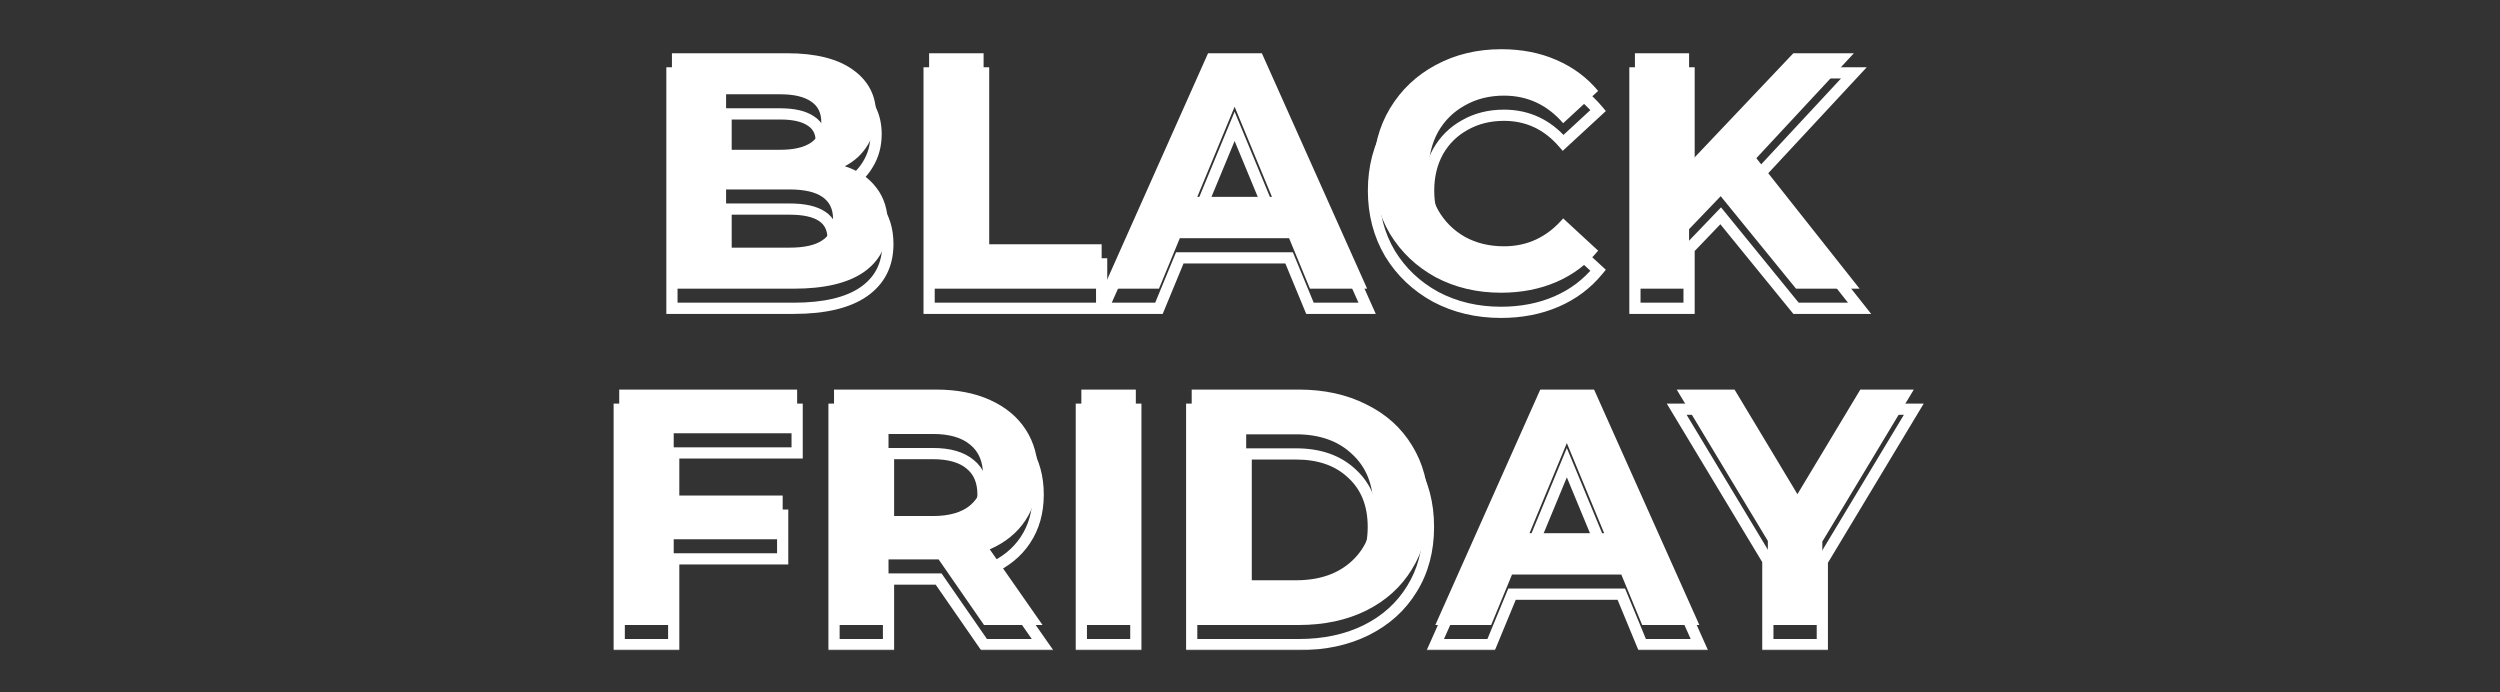 <?xml version="1.0" encoding="UTF-8"?> <svg xmlns="http://www.w3.org/2000/svg" width="892" height="247" viewBox="0 0 892 247" fill="none"><rect x="0" y="0" width="892" height="247" fill="#333333" stroke="none"/><mask id="path-1-outside-1_5206_419" maskUnits="userSpaceOnUse" x="218" y="22" width="469" height="210" fill="black"><rect fill="white" x="218" y="22" width="469" height="210"></rect><path d="M301.429 66.32C306.229 67.84 309.989 70.4 312.709 74C315.429 77.52 316.789 81.88 316.789 87.08C316.789 94.44 313.909 100.12 308.149 104.12C302.469 108.04 294.149 110 283.189 110H239.749V26H280.789C291.029 26 298.869 27.96 304.309 31.88C309.829 35.8 312.589 41.12 312.589 47.84C312.589 51.92 311.589 55.56 309.589 58.76C307.669 61.96 304.949 64.48 301.429 66.32ZM259.069 40.64V60.44H278.389C283.189 60.44 286.829 59.6 289.309 57.92C291.789 56.24 293.029 53.76 293.029 50.48C293.029 47.2 291.789 44.76 289.309 43.16C286.829 41.48 283.189 40.64 278.389 40.64H259.069ZM281.749 95.36C286.869 95.36 290.709 94.52 293.269 92.84C295.909 91.16 297.229 88.56 297.229 85.04C297.229 78.08 292.069 74.6 281.749 74.6H259.069V95.36H281.749ZM331.507 26H350.947V94.16H393.067V110H331.507V26ZM459.952 92H420.952L413.512 110H393.592L431.032 26H450.232L487.792 110H467.392L459.952 92ZM453.832 77.24L440.512 45.08L427.192 77.24H453.832ZM535.535 111.44C526.975 111.44 519.215 109.6 512.255 105.92C505.375 102.16 499.935 97 495.935 90.44C492.015 83.8 490.055 76.32 490.055 68C490.055 59.68 492.015 52.24 495.935 45.68C499.935 39.04 505.375 33.88 512.255 30.2C519.215 26.44 527.015 24.56 535.655 24.56C542.935 24.56 549.495 25.84 555.335 28.4C561.255 30.96 566.215 34.64 570.215 39.44L557.735 50.96C552.055 44.4 545.015 41.12 536.615 41.12C531.415 41.12 526.775 42.28 522.695 44.6C518.615 46.84 515.415 50 513.095 54.08C510.855 58.16 509.735 62.8 509.735 68C509.735 73.2 510.855 77.84 513.095 81.92C515.415 86 518.615 89.2 522.695 91.52C526.775 93.76 531.415 94.88 536.615 94.88C545.015 94.88 552.055 91.56 557.735 84.92L570.215 96.44C566.215 101.32 561.255 105.04 555.335 107.6C549.415 110.16 542.815 111.44 535.535 111.44ZM613.943 77L602.663 88.76V110H583.343V26H602.663V65.24L639.863 26H661.463L626.663 63.44L663.503 110H640.823L613.943 77ZM240.38 161.6V183.8H279.26V199.4H240.38V230H220.94V146H284.42V161.6H240.38ZM351.101 230L334.901 206.6H333.941H317.021V230H297.581V146H333.941C341.381 146 347.821 147.24 353.261 149.72C358.781 152.2 363.021 155.72 365.981 160.28C368.941 164.84 370.421 170.24 370.421 176.48C370.421 182.72 368.901 188.12 365.861 192.68C362.901 197.16 358.661 200.6 353.141 203L371.981 230H351.101ZM350.741 176.48C350.741 171.76 349.221 168.16 346.181 165.68C343.141 163.12 338.701 161.84 332.861 161.84H317.021V191.12H332.861C338.701 191.12 343.141 189.84 346.181 187.28C349.221 184.72 350.741 181.12 350.741 176.48ZM385.823 146H405.263V230H385.823V146ZM425.198 146H463.358C472.478 146 480.518 147.76 487.478 151.28C494.518 154.72 499.958 159.6 503.798 165.92C507.718 172.24 509.678 179.6 509.678 188C509.678 196.4 507.718 203.76 503.798 210.08C499.958 216.4 494.518 221.32 487.478 224.84C480.518 228.28 472.478 230 463.358 230H425.198V146ZM462.398 214.04C470.798 214.04 477.478 211.72 482.438 207.08C487.478 202.36 489.998 196 489.998 188C489.998 180 487.478 173.68 482.438 169.04C477.478 164.32 470.798 161.96 462.398 161.96H444.638V214.04H462.398ZM578.487 212H539.487L532.047 230H512.127L549.567 146H568.767L606.327 230H585.927L578.487 212ZM572.367 197.24L559.047 165.08L545.727 197.24H572.367ZM650.206 200.24V230H630.766V200L598.246 146H618.886L641.326 183.32L663.766 146H682.846L650.206 200.24Z"></path></mask><path d="M301.429 66.32L300.503 64.547L296.241 66.775L300.825 68.227L301.429 66.32ZM312.709 74L311.113 75.206L311.12 75.214L311.126 75.223L312.709 74ZM308.149 104.12L309.285 105.766L309.29 105.763L308.149 104.12ZM239.749 110H237.749V112H239.749V110ZM239.749 26V24H237.749V26H239.749ZM304.309 31.88L303.14 33.503L303.151 33.511L304.309 31.88ZM309.589 58.76L307.893 57.7L307.883 57.715L307.874 57.731L309.589 58.76ZM259.069 40.64V38.64H257.069V40.64H259.069ZM259.069 60.44H257.069V62.44H259.069V60.44ZM289.309 43.16L288.187 44.816L288.206 44.828L288.225 44.841L289.309 43.16ZM293.269 92.84L292.195 91.153L292.183 91.16L292.172 91.168L293.269 92.84ZM259.069 74.6V72.6H257.069V74.6H259.069ZM259.069 95.36H257.069V97.36H259.069V95.36ZM301.429 66.32L300.825 68.227C305.278 69.637 308.672 71.974 311.113 75.206L312.709 74L314.305 72.794C311.306 68.826 307.18 66.043 302.033 64.413L301.429 66.32ZM312.709 74L311.126 75.223C313.532 78.336 314.789 82.245 314.789 87.08H316.789H318.789C318.789 81.515 317.326 76.704 314.292 72.777L312.709 74ZM316.789 87.08H314.789C314.789 93.823 312.199 98.873 307.008 102.477L308.149 104.12L309.29 105.763C315.619 101.368 318.789 95.057 318.789 87.08H316.789ZM308.149 104.12L307.013 102.474C301.811 106.064 293.963 108 283.189 108V110V112C294.335 112 303.127 110.016 309.285 105.766L308.149 104.12ZM283.189 110V108H239.749V110V112H283.189V110ZM239.749 110H241.749V26H239.749H237.749V110H239.749ZM239.749 26V28H280.789V26V24H239.749V26ZM280.789 26V28C290.817 28 298.177 29.927 303.14 33.503L304.309 31.88L305.478 30.257C299.561 25.993 291.241 24 280.789 24V26ZM304.309 31.88L303.151 33.511C308.148 37.059 310.589 41.774 310.589 47.84H312.589H314.589C314.589 40.466 311.511 34.541 305.467 30.249L304.309 31.88ZM312.589 47.84H310.589C310.589 51.577 309.678 54.844 307.893 57.7L309.589 58.76L311.285 59.82C313.5 56.276 314.589 52.263 314.589 47.84H312.589ZM309.589 58.76L307.874 57.731C306.156 60.595 303.718 62.867 300.503 64.547L301.429 66.32L302.356 68.092C306.18 66.093 309.182 63.325 311.304 59.789L309.589 58.76ZM259.069 40.64H257.069V60.44H259.069H261.069V40.64H259.069ZM259.069 60.44V62.44H278.389V60.44V58.44H259.069V60.44ZM278.389 60.44V62.44C283.369 62.44 287.475 61.578 290.431 59.576L289.309 57.92L288.187 56.264C286.183 57.622 283.01 58.44 278.389 58.44V60.44ZM289.309 57.92L290.431 59.576C293.519 57.484 295.029 54.349 295.029 50.48H293.029H291.029C291.029 53.171 290.059 54.996 288.187 56.264L289.309 57.92ZM293.029 50.48H295.029C295.029 46.61 293.516 43.494 290.393 41.479L289.309 43.16L288.225 44.841C290.063 46.026 291.029 47.79 291.029 50.48H293.029ZM289.309 43.16L290.431 41.504C287.475 39.502 283.369 38.64 278.389 38.64V40.64V42.64C283.01 42.64 286.183 43.458 288.187 44.816L289.309 43.16ZM278.389 40.64V38.64H259.069V40.64V42.64H278.389V40.64ZM281.749 95.36V97.36C287.024 97.36 291.328 96.506 294.366 94.512L293.269 92.84L292.172 91.168C290.09 92.534 286.714 93.36 281.749 93.36V95.36ZM293.269 92.84L294.343 94.527C297.64 92.429 299.229 89.143 299.229 85.04H297.229H295.229C295.229 87.977 294.178 89.891 292.195 91.153L293.269 92.84ZM297.229 85.04H299.229C299.229 80.987 297.681 77.712 294.477 75.552C291.414 73.486 287.071 72.6 281.749 72.6V74.6V76.6C286.747 76.6 290.144 77.454 292.241 78.868C294.197 80.188 295.229 82.133 295.229 85.04H297.229ZM281.749 74.6V72.6H259.069V74.6V76.6H281.749V74.6ZM259.069 74.6H257.069V95.36H259.069H261.069V74.6H259.069ZM259.069 95.36V97.36H281.749V95.36V93.36H259.069V95.36ZM331.507 26V24H329.507V26H331.507ZM350.947 26H352.947V24H350.947V26ZM350.947 94.16H348.947V96.16H350.947V94.16ZM393.067 94.16H395.067V92.16H393.067V94.16ZM393.067 110V112H395.067V110H393.067ZM331.507 110H329.507V112H331.507V110ZM331.507 26V28H350.947V26V24H331.507V26ZM350.947 26H348.947V94.16H350.947H352.947V26H350.947ZM350.947 94.16V96.16H393.067V94.16V92.16H350.947V94.16ZM393.067 94.16H391.067V110H393.067H395.067V94.16H393.067ZM393.067 110V108H331.507V110V112H393.067V110ZM331.507 110H333.507V26H331.507H329.507V110H331.507ZM459.952 92L461.8 91.236L461.289 90H459.952V92ZM420.952 92V90H419.614L419.104 91.236L420.952 92ZM413.512 110V112H414.849L415.36 110.764L413.512 110ZM393.592 110L391.765 109.186L390.511 112H393.592V110ZM431.032 26V24H429.734L429.205 25.186L431.032 26ZM450.232 26L452.058 25.184L451.528 24H450.232V26ZM487.792 110V112H490.877L489.618 109.184L487.792 110ZM467.392 110L465.544 110.764L466.054 112H467.392V110ZM453.832 77.24V79.24H456.825L455.68 76.475L453.832 77.24ZM440.512 45.08L442.36 44.315L440.512 39.853L438.664 44.315L440.512 45.08ZM427.192 77.24L425.344 76.475L424.199 79.24H427.192V77.24ZM459.952 92V90H420.952V92V94H459.952V92ZM420.952 92L419.104 91.236L411.664 109.236L413.512 110L415.36 110.764L422.8 92.764L420.952 92ZM413.512 110V108H393.592V110V112H413.512V110ZM393.592 110L395.419 110.814L432.859 26.814L431.032 26L429.205 25.186L391.765 109.186L393.592 110ZM431.032 26V28H450.232V26V24H431.032V26ZM450.232 26L448.406 26.816L485.966 110.816L487.792 110L489.618 109.184L452.058 25.184L450.232 26ZM487.792 110V108H467.392V110V112H487.792V110ZM467.392 110L469.24 109.236L461.8 91.236L459.952 92L458.104 92.764L465.544 110.764L467.392 110ZM453.832 77.24L455.68 76.475L442.36 44.315L440.512 45.08L438.664 45.845L451.984 78.005L453.832 77.24ZM440.512 45.08L438.664 44.315L425.344 76.475L427.192 77.24L429.04 78.005L442.36 45.845L440.512 45.08ZM427.192 77.24V79.24H453.832V77.24V75.24H427.192V77.24ZM512.255 105.92L511.296 107.675L511.308 107.682L511.32 107.688L512.255 105.92ZM495.935 90.44L494.213 91.457L494.22 91.469L494.227 91.481L495.935 90.44ZM495.935 45.68L494.222 44.648L494.218 44.654L495.935 45.68ZM512.255 30.2L513.198 31.964L513.206 31.96L512.255 30.2ZM555.335 28.4L554.532 30.232L554.541 30.236L555.335 28.4ZM570.215 39.44L571.572 40.91L572.969 39.62L571.751 38.16L570.215 39.44ZM557.735 50.96L556.223 52.269L557.574 53.83L559.092 52.43L557.735 50.96ZM522.695 44.6L523.658 46.353L523.671 46.346L523.684 46.339L522.695 44.6ZM513.095 54.08L511.356 53.091L511.349 53.104L511.342 53.117L513.095 54.08ZM513.095 81.92L511.342 82.882L511.349 82.896L511.356 82.909L513.095 81.92ZM522.695 91.52L521.706 93.259L521.719 93.266L521.732 93.273L522.695 91.52ZM557.735 84.92L559.092 83.45L557.565 82.042L556.215 83.62L557.735 84.92ZM570.215 96.44L571.762 97.708L572.957 96.249L571.572 94.97L570.215 96.44ZM555.335 107.6L554.541 105.764L555.335 107.6ZM535.535 111.44V109.44C527.272 109.44 519.837 107.667 513.19 104.152L512.255 105.92L511.32 107.688C518.593 111.533 526.678 113.44 535.535 113.44V111.44ZM512.255 105.92L513.214 104.165C506.635 100.57 501.456 95.653 497.643 89.399L495.935 90.44L494.227 91.481C498.414 98.347 504.115 103.75 511.296 107.675L512.255 105.92ZM495.935 90.44L497.657 89.423C493.933 83.115 492.055 75.992 492.055 68H490.055H488.055C488.055 76.648 490.097 84.484 494.213 91.457L495.935 90.44ZM490.055 68H492.055C492.055 60.008 493.933 52.928 497.652 46.706L495.935 45.68L494.218 44.654C490.097 51.551 488.055 59.352 488.055 68H490.055ZM495.935 45.68L497.648 46.712C501.461 40.383 506.634 35.475 513.198 31.964L512.255 30.2L511.312 28.436C504.116 32.285 498.409 37.697 494.222 44.648L495.935 45.68ZM512.255 30.2L513.206 31.96C519.847 28.372 527.316 26.56 535.655 26.56V24.56V22.56C526.714 22.56 518.583 24.508 511.304 28.44L512.255 30.2ZM535.655 24.56V26.56C542.698 26.56 548.979 27.797 554.532 30.232L555.335 28.4L556.138 26.568C550.011 23.883 543.172 22.56 535.655 22.56V24.56ZM555.335 28.4L554.541 30.236C560.183 32.675 564.886 36.169 568.679 40.72L570.215 39.44L571.751 38.16C567.544 33.111 562.327 29.244 556.129 26.564L555.335 28.4ZM570.215 39.44L568.858 37.97L556.378 49.49L557.735 50.96L559.092 52.43L571.572 40.91L570.215 39.44ZM557.735 50.96L559.247 49.651C553.201 42.669 545.617 39.12 536.615 39.12V41.12V43.12C544.413 43.12 550.909 46.131 556.223 52.269L557.735 50.96ZM536.615 41.12V39.12C531.107 39.12 526.119 40.352 521.706 42.861L522.695 44.6L523.684 46.339C527.431 44.208 531.723 43.12 536.615 43.12V41.12ZM522.695 44.6L521.732 42.847C517.325 45.267 513.858 48.693 511.356 53.091L513.095 54.08L514.834 55.069C516.972 51.307 519.905 48.413 523.658 46.353L522.695 44.6ZM513.095 54.08L511.342 53.117C508.922 57.526 507.735 62.504 507.735 68H509.735H511.735C511.735 63.096 512.788 58.794 514.848 55.042L513.095 54.08ZM509.735 68H507.735C507.735 73.496 508.922 78.474 511.342 82.882L513.095 81.92L514.848 80.957C512.788 77.206 511.735 72.904 511.735 68H509.735ZM513.095 81.92L511.356 82.909C513.854 87.302 517.313 90.761 521.706 93.259L522.695 91.52L523.684 89.781C519.917 87.639 516.976 84.698 514.834 80.931L513.095 81.92ZM522.695 91.52L521.732 93.273C526.141 95.693 531.119 96.88 536.615 96.88V94.88V92.88C531.711 92.88 527.409 91.827 523.658 89.767L522.695 91.52ZM536.615 94.88V96.88C545.626 96.88 553.212 93.284 559.255 86.22L557.735 84.92L556.215 83.62C550.898 89.836 544.404 92.88 536.615 92.88V94.88ZM557.735 84.92L556.378 86.39L568.858 97.91L570.215 96.44L571.572 94.97L559.092 83.45L557.735 84.92ZM570.215 96.44L568.668 95.172C564.875 99.8 560.175 103.328 554.541 105.764L555.335 107.6L556.129 109.436C562.335 106.752 567.555 102.84 571.762 97.708L570.215 96.44ZM555.335 107.6L554.541 105.764C548.902 108.203 542.577 109.44 535.535 109.44V111.44V113.44C543.053 113.44 549.928 112.117 556.129 109.436L555.335 107.6ZM613.943 77L615.493 75.737L614.065 73.983L612.499 75.615L613.943 77ZM602.663 88.76L601.219 87.376L600.663 87.956V88.76H602.663ZM602.663 110V112H604.663V110H602.663ZM583.343 110H581.343V112H583.343V110ZM583.343 26V24H581.343V26H583.343ZM602.663 26H604.663V24H602.663V26ZM602.663 65.24H600.663V70.257L604.114 66.616L602.663 65.24ZM639.863 26V24H639.003L638.411 24.624L639.863 26ZM661.463 26L662.928 27.362L666.052 24H661.463V26ZM626.663 63.44L625.198 62.078L624.03 63.335L625.094 64.681L626.663 63.44ZM663.503 110V112H667.636L665.071 108.759L663.503 110ZM640.823 110L639.272 111.263L639.872 112H640.823V110ZM613.943 77L612.499 75.615L601.219 87.376L602.663 88.76L604.106 90.144L615.386 78.384L613.943 77ZM602.663 88.76H600.663V110H602.663H604.663V88.76H602.663ZM602.663 110V108H583.343V110V112H602.663V110ZM583.343 110H585.343V26H583.343H581.343V110H583.343ZM583.343 26V28H602.663V26V24H583.343V26ZM602.663 26H600.663V65.24H602.663H604.663V26H602.663ZM602.663 65.24L604.114 66.616L641.314 27.376L639.863 26L638.411 24.624L601.211 63.864L602.663 65.24ZM639.863 26V28H661.463V26V24H639.863V26ZM661.463 26L659.998 24.638L625.198 62.078L626.663 63.44L628.128 64.802L662.928 27.362L661.463 26ZM626.663 63.44L625.094 64.681L661.934 111.241L663.503 110L665.071 108.759L628.231 62.199L626.663 63.44ZM663.503 110V108H640.823V110V112H663.503V110ZM640.823 110L642.373 108.737L615.493 75.737L613.943 77L612.392 78.263L639.272 111.263L640.823 110ZM240.38 161.6V159.6H238.38V161.6H240.38ZM240.38 183.8H238.38V185.8H240.38V183.8ZM279.26 183.8H281.26V181.8H279.26V183.8ZM279.26 199.4V201.4H281.26V199.4H279.26ZM240.38 199.4V197.4H238.38V199.4H240.38ZM240.38 230V232H242.38V230H240.38ZM220.94 230H218.94V232H220.94V230ZM220.94 146V144H218.94V146H220.94ZM284.42 146H286.42V144H284.42V146ZM284.42 161.6V163.6H286.42V161.6H284.42ZM240.38 161.6H238.38V183.8H240.38H242.38V161.6H240.38ZM240.38 183.8V185.8H279.26V183.8V181.8H240.38V183.8ZM279.26 183.8H277.26V199.4H279.26H281.26V183.8H279.26ZM279.26 199.4V197.4H240.38V199.4V201.4H279.26V199.4ZM240.38 199.4H238.38V230H240.38H242.38V199.4H240.38ZM240.38 230V228H220.94V230V232H240.38V230ZM220.94 230H222.94V146H220.94H218.94V230H220.94ZM220.94 146V148H284.42V146V144H220.94V146ZM284.42 146H282.42V161.6H284.42H286.42V146H284.42ZM284.42 161.6V159.6H240.38V161.6V163.6H284.42V161.6ZM351.101 230L349.457 231.138L350.053 232H351.101V230ZM334.901 206.6L336.545 205.462L335.949 204.6H334.901V206.6ZM317.021 206.6V204.6H315.021V206.6H317.021ZM317.021 230V232H319.021V230H317.021ZM297.581 230H295.581V232H297.581V230ZM297.581 146V144H295.581V146H297.581ZM353.261 149.72L352.431 151.54L352.441 151.544L353.261 149.72ZM365.861 192.68L364.197 191.571L364.192 191.577L365.861 192.68ZM353.141 203L352.344 201.166L350.102 202.14L351.501 204.144L353.141 203ZM371.981 230V232H375.815L373.621 228.856L371.981 230ZM346.181 165.68L344.893 167.21L344.905 167.22L344.917 167.23L346.181 165.68ZM317.021 161.84V159.84H315.021V161.84H317.021ZM317.021 191.12H315.021V193.12H317.021V191.12ZM346.181 187.28L347.469 188.81L347.469 188.81L346.181 187.28ZM351.101 230L352.745 228.862L336.545 205.462L334.901 206.6L333.257 207.738L349.457 231.138L351.101 230ZM334.901 206.6V204.6H333.941V206.6V208.6H334.901V206.6ZM333.941 206.6V204.6H317.021V206.6V208.6H333.941V206.6ZM317.021 206.6H315.021V230H317.021H319.021V206.6H317.021ZM317.021 230V228H297.581V230V232H317.021V230ZM297.581 230H299.581V146H297.581H295.581V230H297.581ZM297.581 146V148H333.941V146V144H297.581V146ZM333.941 146V148C341.163 148 347.307 149.204 352.431 151.54L353.261 149.72L354.091 147.9C348.335 145.276 341.599 144 333.941 144V146ZM353.261 149.72L352.441 151.544C357.652 153.885 361.576 157.167 364.304 161.369L365.981 160.28L367.659 159.191C364.466 154.273 359.91 150.515 354.081 147.896L353.261 149.72ZM365.981 160.28L364.304 161.369C367.023 165.559 368.421 170.568 368.421 176.48H370.421H372.421C372.421 169.912 370.859 164.121 367.659 159.191L365.981 160.28ZM370.421 176.48H368.421C368.421 182.382 366.989 187.383 364.197 191.571L365.861 192.68L367.525 193.789C370.814 188.857 372.421 183.058 372.421 176.48H370.421ZM365.861 192.68L364.192 191.577C361.471 195.696 357.553 198.901 352.344 201.166L353.141 203L353.939 204.834C359.769 202.299 364.331 198.624 367.53 193.783L365.861 192.68ZM353.141 203L351.501 204.144L370.341 231.144L371.981 230L373.621 228.856L354.781 201.856L353.141 203ZM371.981 230V228H351.101V230V232H371.981V230ZM350.741 176.48H352.741C352.741 171.294 351.046 167.068 347.445 164.13L346.181 165.68L344.917 167.23C347.396 169.252 348.741 172.226 348.741 176.48H350.741ZM346.181 165.68L347.469 164.15C343.933 161.172 338.957 159.84 332.861 159.84V161.84V163.84C338.445 163.84 342.349 165.068 344.893 167.21L346.181 165.68ZM332.861 161.84V159.84H317.021V161.84V163.84H332.861V161.84ZM317.021 161.84H315.021V191.12H317.021H319.021V161.84H317.021ZM317.021 191.12V193.12H332.861V191.12V189.12H317.021V191.12ZM332.861 191.12V193.12C338.957 193.12 343.933 191.788 347.469 188.81L346.181 187.28L344.893 185.75C342.349 187.892 338.445 189.12 332.861 189.12V191.12ZM346.181 187.28L347.469 188.81C351.038 185.804 352.741 181.6 352.741 176.48H350.741H348.741C348.741 180.64 347.404 183.636 344.893 185.75L346.181 187.28ZM385.823 146V144H383.823V146H385.823ZM405.263 146H407.263V144H405.263V146ZM405.263 230V232H407.263V230H405.263ZM385.823 230H383.823V232H385.823V230ZM385.823 146V148H405.263V146V144H385.823V146ZM405.263 146H403.263V230H405.263H407.263V146H405.263ZM405.263 230V228H385.823V230V232H405.263V230ZM385.823 230H387.823V146H385.823H383.823V230H385.823ZM425.198 146V144H423.198V146H425.198ZM487.478 151.28L486.576 153.065L486.588 153.071L486.6 153.077L487.478 151.28ZM503.798 165.92L502.089 166.959L502.094 166.966L502.099 166.974L503.798 165.92ZM503.798 210.08L502.099 209.026L502.094 209.034L502.089 209.041L503.798 210.08ZM487.478 224.84L488.364 226.633L488.373 226.629L487.478 224.84ZM425.198 230H423.198V232H425.198V230ZM482.438 207.08L483.805 208.541L483.805 208.54L482.438 207.08ZM482.438 169.04L481.06 170.489L481.072 170.5L481.084 170.511L482.438 169.04ZM444.638 161.96V159.96H442.638V161.96H444.638ZM444.638 214.04H442.638V216.04H444.638V214.04ZM425.198 146V148H463.358V146V144H425.198V146ZM463.358 146V148C472.218 148 479.939 149.708 486.576 153.065L487.478 151.28L488.381 149.495C481.097 145.812 472.739 144 463.358 144V146ZM487.478 151.28L486.6 153.077C493.318 156.359 498.46 160.985 502.089 166.959L503.798 165.92L505.508 164.881C501.457 158.214 495.719 153.081 488.356 149.483L487.478 151.28ZM503.798 165.92L502.099 166.974C505.798 172.938 507.678 179.923 507.678 188H509.678H511.678C511.678 179.277 509.639 171.542 505.498 164.866L503.798 165.92ZM509.678 188H507.678C507.678 196.077 505.798 203.062 502.099 209.026L503.798 210.08L505.498 211.134C509.639 204.458 511.678 196.723 511.678 188H509.678ZM503.798 210.08L502.089 209.041C498.457 215.019 493.31 219.688 486.584 223.051L487.478 224.84L488.373 226.629C495.727 222.952 501.459 217.781 505.508 211.119L503.798 210.08ZM487.478 224.84L486.592 223.047C479.952 226.329 472.224 228 463.358 228V230V232C472.732 232 481.085 230.231 488.364 226.633L487.478 224.84ZM463.358 230V228H425.198V230V232H463.358V230ZM425.198 230H427.198V146H425.198H423.198V230H425.198ZM462.398 214.04V216.04C471.18 216.04 478.391 213.605 483.805 208.541L482.438 207.08L481.072 205.619C476.565 209.835 470.417 212.04 462.398 212.04V214.04ZM482.438 207.08L483.805 208.54C489.314 203.381 491.998 196.457 491.998 188H489.998H487.998C487.998 195.543 485.642 201.339 481.071 205.62L482.438 207.08ZM489.998 188H491.998C491.998 179.543 489.314 172.652 483.793 167.569L482.438 169.04L481.084 170.511C485.642 174.708 487.998 180.456 487.998 188H489.998ZM482.438 169.04L483.817 167.591C478.405 162.441 471.189 159.96 462.398 159.96V161.96V163.96C470.408 163.96 476.552 166.199 481.06 170.489L482.438 169.04ZM462.398 161.96V159.96H444.638V161.96V163.96H462.398V161.96ZM444.638 161.96H442.638V214.04H444.638H446.638V161.96H444.638ZM444.638 214.04V216.04H462.398V214.04V212.04H444.638V214.04ZM578.487 212L580.335 211.236L579.824 210H578.487V212ZM539.487 212V210H538.15L537.639 211.236L539.487 212ZM532.047 230V232H533.384L533.895 230.764L532.047 230ZM512.127 230L510.3 229.186L509.046 232H512.127V230ZM549.567 146V144H548.269L547.74 145.186L549.567 146ZM568.767 146L570.593 145.184L570.064 144H568.767V146ZM606.327 230V232H609.412L608.153 229.184L606.327 230ZM585.927 230L584.079 230.764L584.59 232H585.927V230ZM572.367 197.24V199.24H575.36L574.215 196.475L572.367 197.24ZM559.047 165.08L560.895 164.315L559.047 159.853L557.199 164.315L559.047 165.08ZM545.727 197.24L543.879 196.475L542.734 199.24H545.727V197.24ZM578.487 212V210H539.487V212V214H578.487V212ZM539.487 212L537.639 211.236L530.199 229.236L532.047 230L533.895 230.764L541.335 212.764L539.487 212ZM532.047 230V228H512.127V230V232H532.047V230ZM512.127 230L513.954 230.814L551.394 146.814L549.567 146L547.74 145.186L510.3 229.186L512.127 230ZM549.567 146V148H568.767V146V144H549.567V146ZM568.767 146L566.941 146.816L604.501 230.816L606.327 230L608.153 229.184L570.593 145.184L568.767 146ZM606.327 230V228H585.927V230V232H606.327V230ZM585.927 230L587.775 229.236L580.335 211.236L578.487 212L576.639 212.764L584.079 230.764L585.927 230ZM572.367 197.24L574.215 196.475L560.895 164.315L559.047 165.08L557.199 165.845L570.519 198.005L572.367 197.24ZM559.047 165.08L557.199 164.315L543.879 196.475L545.727 197.24L547.575 198.005L560.895 165.845L559.047 165.08ZM545.727 197.24V199.24H572.367V197.24V195.24H545.727V197.24ZM650.206 200.24L648.492 199.209L648.206 199.685V200.24H650.206ZM650.206 230V232H652.206V230H650.206ZM630.766 230H628.766V232H630.766V230ZM630.766 200H632.766V199.444L632.479 198.968L630.766 200ZM598.246 146V144H594.707L596.532 147.032L598.246 146ZM618.886 146L620.6 144.969L620.017 144H618.886V146ZM641.326 183.32L639.612 184.351L641.326 187.201L643.04 184.351L641.326 183.32ZM663.766 146V144H662.635L662.052 144.969L663.766 146ZM682.846 146L684.559 147.031L686.384 144H682.846V146ZM650.206 200.24H648.206V230H650.206H652.206V200.24H650.206ZM650.206 230V228H630.766V230V232H650.206V230ZM630.766 230H632.766V200H630.766H628.766V230H630.766ZM630.766 200L632.479 198.968L599.959 144.968L598.246 146L596.532 147.032L629.052 201.032L630.766 200ZM598.246 146V148H618.886V146V144H598.246V146ZM618.886 146L617.172 147.031L639.612 184.351L641.326 183.32L643.04 182.289L620.6 144.969L618.886 146ZM641.326 183.32L643.04 184.351L665.48 147.031L663.766 146L662.052 144.969L639.612 182.289L641.326 183.32ZM663.766 146V148H682.846V146V144H663.766V146ZM682.846 146L681.132 144.969L648.492 199.209L650.206 200.24L651.919 201.271L684.559 147.031L682.846 146Z" fill="white" mask="url(#path-1-outside-1_5206_419)"></path><path d="M301.429 59.32C306.229 60.84 309.989 63.4 312.709 67C315.429 70.52 316.789 74.88 316.789 80.08C316.789 87.44 313.909 93.12 308.149 97.12C302.469 101.04 294.149 103 283.189 103H239.749V19H280.789C291.029 19 298.869 20.96 304.309 24.88C309.829 28.8 312.589 34.12 312.589 40.84C312.589 44.92 311.589 48.56 309.589 51.76C307.669 54.96 304.949 57.48 301.429 59.32ZM259.069 33.64V53.44H278.389C283.189 53.44 286.829 52.6 289.309 50.92C291.789 49.24 293.029 46.76 293.029 43.48C293.029 40.2 291.789 37.76 289.309 36.16C286.829 34.48 283.189 33.64 278.389 33.64H259.069ZM281.749 88.36C286.869 88.36 290.709 87.52 293.269 85.84C295.909 84.16 297.229 81.56 297.229 78.04C297.229 71.08 292.069 67.6 281.749 67.6H259.069V88.36H281.749ZM331.507 19H350.947V87.16H393.067V103H331.507V19ZM459.952 85H420.952L413.512 103H393.592L431.032 19H450.232L487.792 103H467.392L459.952 85ZM453.832 70.24L440.512 38.08L427.192 70.24H453.832ZM535.535 104.44C526.975 104.44 519.215 102.6 512.255 98.92C505.375 95.16 499.935 90 495.935 83.44C492.015 76.8 490.055 69.32 490.055 61C490.055 52.68 492.015 45.24 495.935 38.68C499.935 32.04 505.375 26.88 512.255 23.2C519.215 19.44 527.015 17.56 535.655 17.56C542.935 17.56 549.495 18.84 555.335 21.4C561.255 23.96 566.215 27.64 570.215 32.44L557.735 43.96C552.055 37.4 545.015 34.12 536.615 34.12C531.415 34.12 526.775 35.28 522.695 37.6C518.615 39.84 515.415 43 513.095 47.08C510.855 51.16 509.735 55.8 509.735 61C509.735 66.2 510.855 70.84 513.095 74.92C515.415 79 518.615 82.2 522.695 84.52C526.775 86.76 531.415 87.88 536.615 87.88C545.015 87.88 552.055 84.56 557.735 77.92L570.215 89.44C566.215 94.32 561.255 98.04 555.335 100.6C549.415 103.16 542.815 104.44 535.535 104.44ZM613.943 70L602.663 81.76V103H583.343V19H602.663V58.24L639.863 19H661.463L626.663 56.44L663.503 103H640.823L613.943 70ZM240.38 154.6V176.8H279.26V192.4H240.38V223H220.94V139H284.42V154.6H240.38ZM351.101 223L334.901 199.6H333.941H317.021V223H297.581V139H333.941C341.381 139 347.821 140.24 353.261 142.72C358.781 145.2 363.021 148.72 365.981 153.28C368.941 157.84 370.421 163.24 370.421 169.48C370.421 175.72 368.901 181.12 365.861 185.68C362.901 190.16 358.661 193.6 353.141 196L371.981 223H351.101ZM350.741 169.48C350.741 164.76 349.221 161.16 346.181 158.68C343.141 156.12 338.701 154.84 332.861 154.84H317.021V184.12H332.861C338.701 184.12 343.141 182.84 346.181 180.28C349.221 177.72 350.741 174.12 350.741 169.48ZM385.823 139H405.263V223H385.823V139ZM425.198 139H463.358C472.478 139 480.518 140.76 487.478 144.28C494.518 147.72 499.958 152.6 503.798 158.92C507.718 165.24 509.678 172.6 509.678 181C509.678 189.4 507.718 196.76 503.798 203.08C499.958 209.4 494.518 214.32 487.478 217.84C480.518 221.28 472.478 223 463.358 223H425.198V139ZM462.398 207.04C470.798 207.04 477.478 204.72 482.438 200.08C487.478 195.36 489.998 189 489.998 181C489.998 173 487.478 166.68 482.438 162.04C477.478 157.32 470.798 154.96 462.398 154.96H444.638V207.04H462.398ZM578.487 205H539.487L532.047 223H512.127L549.567 139H568.767L606.327 223H585.927L578.487 205ZM572.367 190.24L559.047 158.08L545.727 190.24H572.367ZM650.206 193.24V223H630.766V193L598.246 139H618.886L641.326 176.32L663.766 139H682.846L650.206 193.24Z" fill="white"></path></svg> 